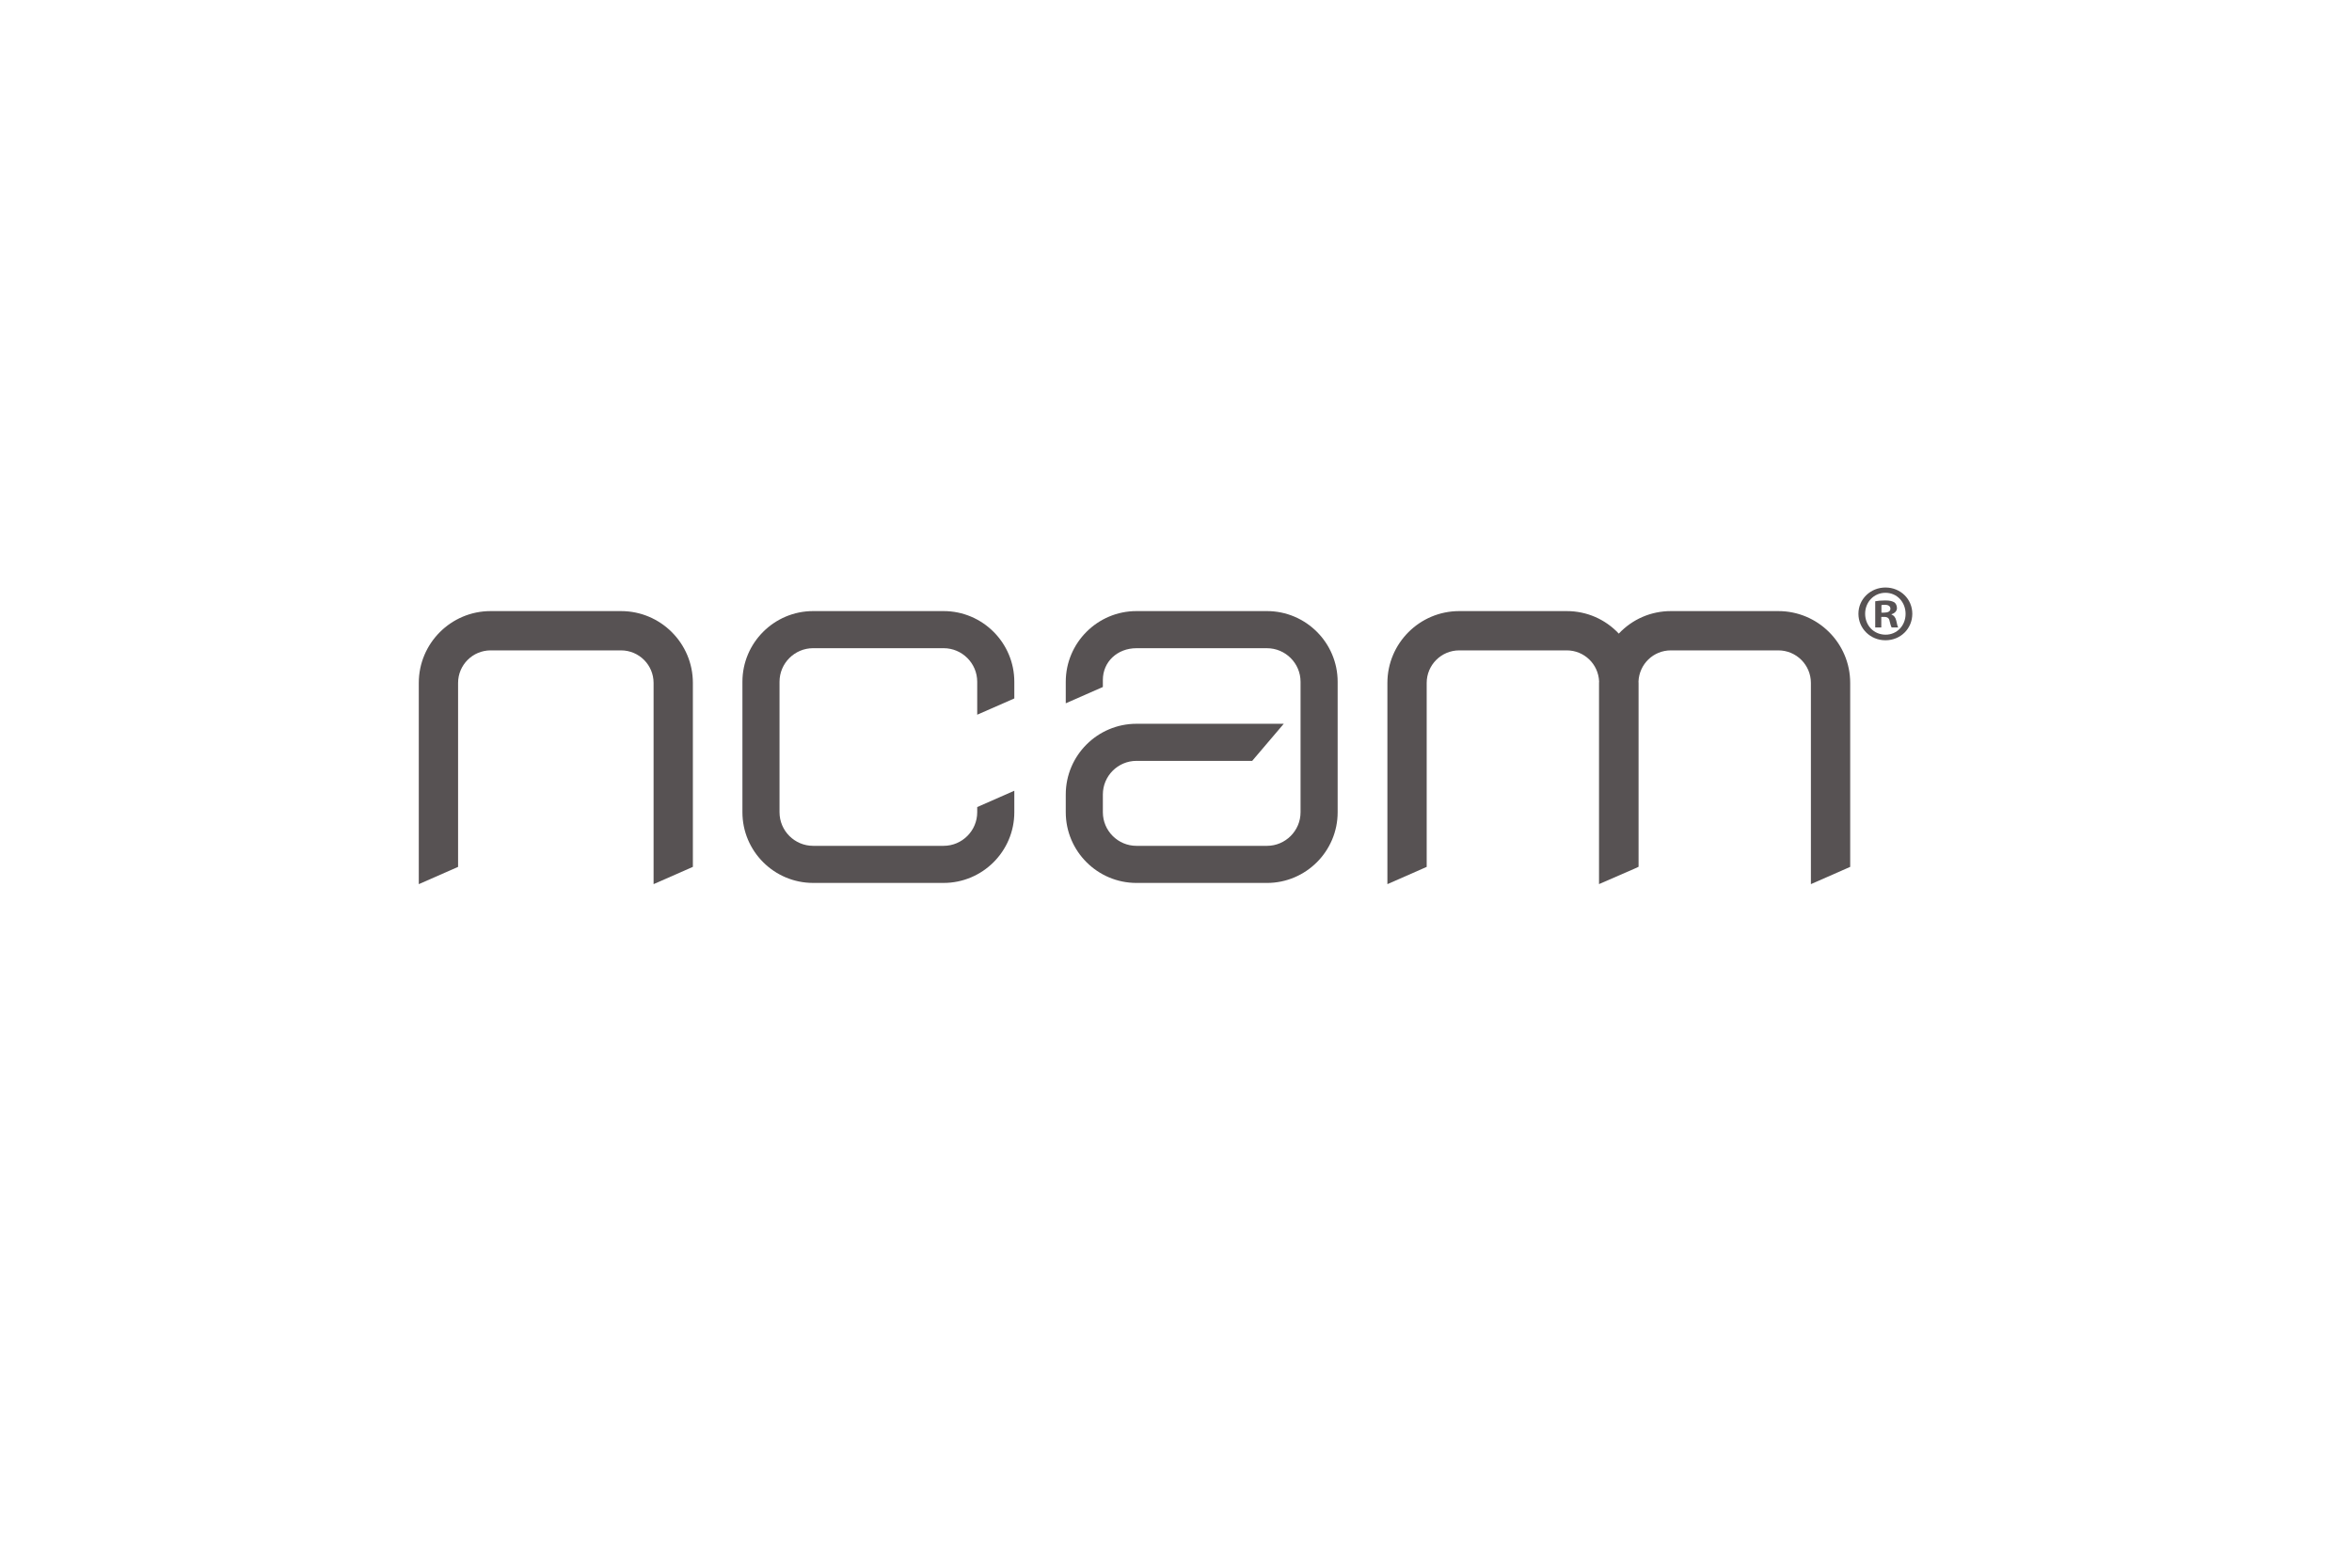 <?xml version="1.0" encoding="utf-8"?>
<!-- Generator: Adobe Illustrator 25.4.1, SVG Export Plug-In . SVG Version: 6.00 Build 0)  -->
<svg version="1.1" id="Layer_1" xmlns="http://www.w3.org/2000/svg" xmlns:xlink="http://www.w3.org/1999/xlink" x="0px" y="0px"
	 viewBox="0 0 300 200" style="enable-background:new 0 0 300 200;" xml:space="preserve">
<style type="text/css">
	.st0{fill:#575253;}
</style>
<path class="st0" d="M129.377,89.104v-2.123c0-4.974-4.048-9.021-9.021-9.021h-16.638
	c-4.974,0-9.021,4.048-9.021,9.021v16.64c0,4.974,4.048,9.019,9.021,9.019h16.638
	c4.974,0,9.021-4.045,9.021-9.019v-2.742l-4.732,2.082v0.66
	c0,2.362-1.925,4.287-4.289,4.287h-16.638c-2.365,0-4.289-1.925-4.289-4.287
	V86.981c0-2.365,1.925-4.287,4.289-4.287h16.638c2.365,0,4.289,1.922,4.289,4.287
	v4.2L129.377,89.104z"/>
<path class="st0" d="M79.217,77.961H62.579c-5.054,0-9.162,4.108-9.162,9.162v25.674
	l5.012-2.203V87.122c0-2.287,1.862-4.149,4.149-4.149h16.638
	c2.287,0,4.149,1.862,4.149,4.149v25.674l5.012-2.203V87.122
	C88.379,82.069,84.268,77.961,79.217,77.961"/>
<path class="st0" d="M226.835,77.961h-13.715c-2.541,0-4.908,1.035-6.64,2.873
	c-1.729-1.838-4.096-2.873-6.637-2.873h-13.717c-5.051,0-9.162,4.111-9.162,9.162
	v25.674l5.012-2.203V87.122c0-2.287,1.864-4.149,4.149-4.149h13.717
	c2.22,0,4.033,1.748,4.125,3.965c-0.005,0.063-0.01,0.123-0.01,0.184v25.669
	l4.56-1.985l0.484-0.227V87.122c0-0.055-0.002-0.109-0.01-0.167
	c0.089-2.232,1.903-3.982,4.127-3.982h13.715c2.287,0,4.149,1.862,4.149,4.149
	v25.674l5.012-2.203V87.122C235.997,82.071,231.886,77.961,226.835,77.961"/>
<path class="st0" d="M144.96,112.642c-4.974,0-9.021-4.048-9.021-9.021v-2.263
	c0-4.974,4.048-9.021,9.021-9.021h18.785l-4.026,4.732h-14.759
	c-2.365,0-4.289,1.925-4.289,4.289v2.263c0,2.365,1.925,4.289,4.289,4.289h16.638
	c2.365,0,4.289-1.925,4.289-4.289V86.983c0-2.367-1.925-4.287-4.289-4.287h-16.638
	c-2.445,0-4.289,1.739-4.289,4.048v0.9l-4.732,2.08v-2.74
	c0-4.976,4.048-9.024,9.021-9.024h16.638c4.974,0,9.021,4.048,9.021,9.024v16.638
	c0,4.974-4.048,9.021-9.021,9.021H144.96z"/>
<path class="st0" d="M240.492,74.952c-1.917,0-3.448,1.489-3.448,3.346
	c0,1.898,1.531,3.385,3.448,3.385c1.937,0,3.424-1.487,3.424-3.385
	C243.915,76.441,242.428,74.952,240.492,74.952 M240.511,80.97
	c-1.509,0-2.611-1.182-2.611-2.672c0-1.47,1.103-2.672,2.592-2.672
	c1.489,0,2.568,1.202,2.568,2.694C243.059,79.788,241.981,80.97,240.511,80.97"/>
<path class="st0" d="M241.266,78.4v-0.041c0.406-0.121,0.692-0.409,0.692-0.774
	c0-0.329-0.14-0.595-0.324-0.735c-0.247-0.143-0.532-0.247-1.163-0.247
	c-0.551,0-0.979,0.044-1.284,0.104v3.344h0.774v-1.347h0.368
	c0.428,0,0.634,0.164,0.692,0.532c0.106,0.387,0.167,0.692,0.268,0.815h0.834
	c-0.082-0.123-0.14-0.326-0.244-0.837
	C241.776,78.768,241.59,78.523,241.266,78.4 M240.347,78.156h-0.368v-0.96
	c0.082-0.022,0.225-0.039,0.428-0.039c0.491,0,0.718,0.203,0.718,0.508
	C241.126,78.013,240.775,78.156,240.347,78.156"/>
</svg>
